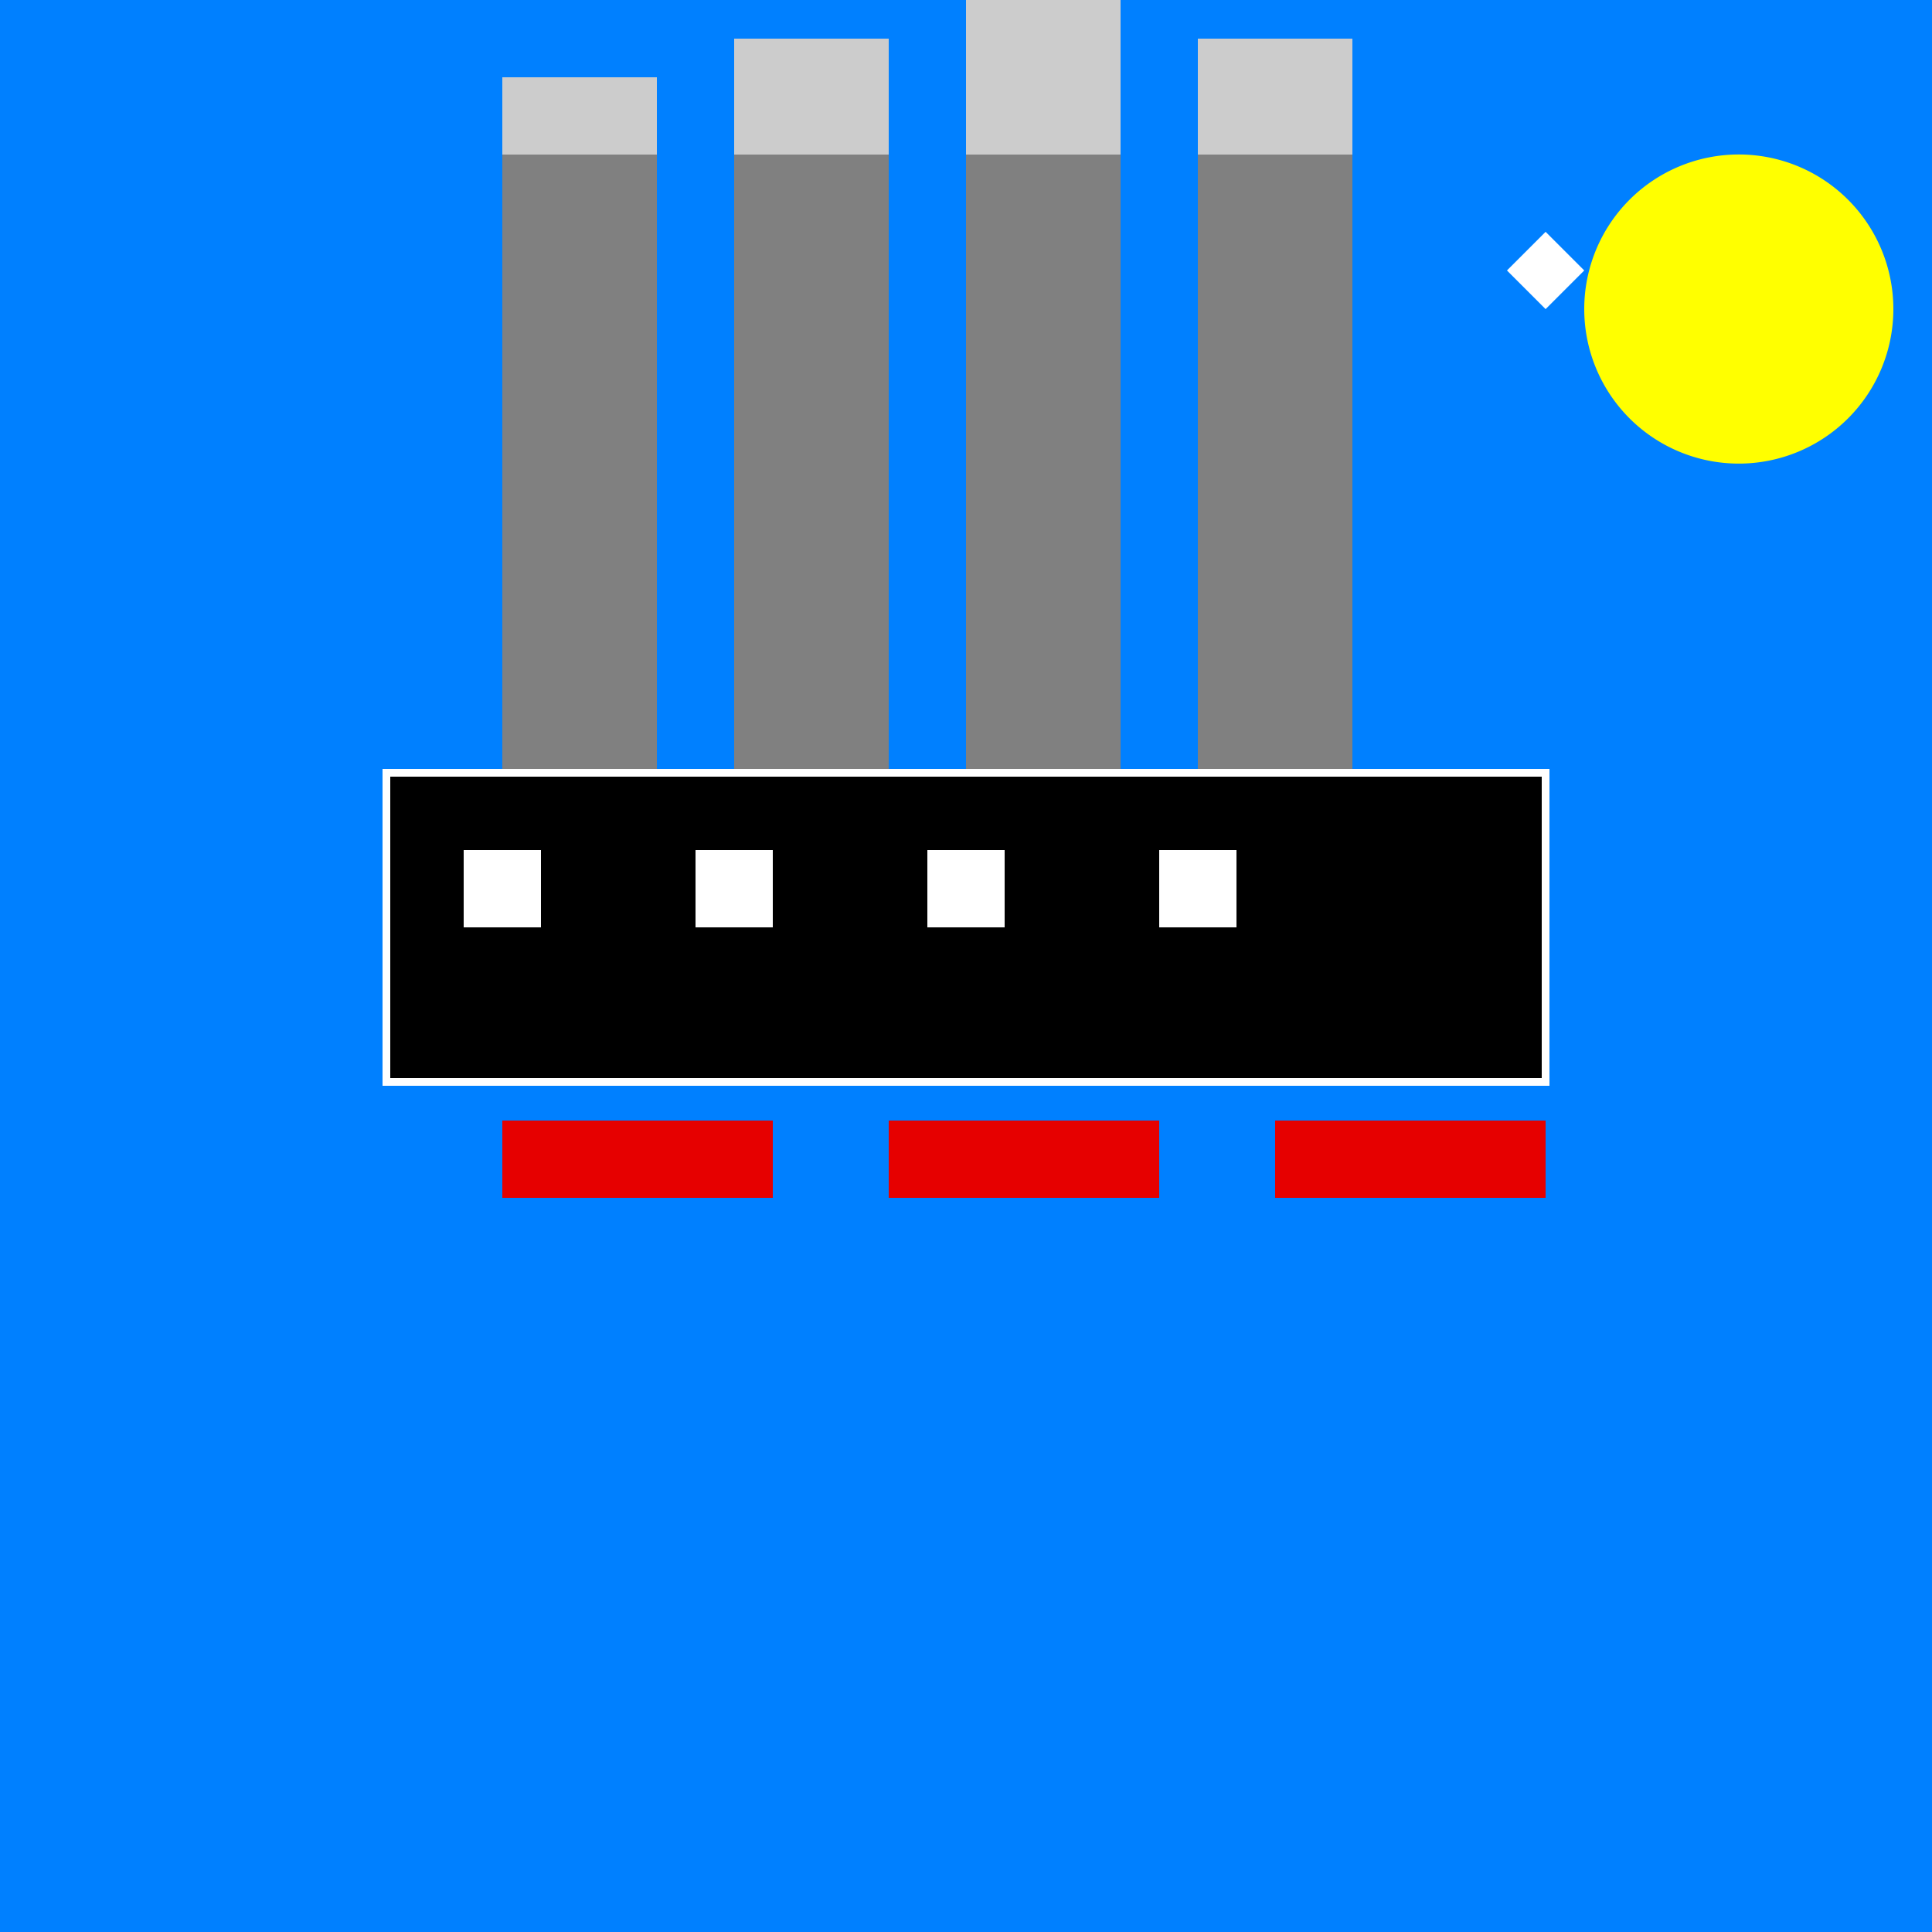 <!--

Generated by DrawGPT.
Free, open source, AI generated images in SVG, PNG, and HTML Canvas format.
https://drawgpt.ai

Created: 2023-09-27T06:41:43.747Z
Link: https://drawgpt.ai/prompt/99813/

-->
<svg xmlns="http://www.w3.org/2000/svg" xmlns:xlink="http://www.w3.org/1999/xlink" width="500" height="500"><defs/><g><rect fill="#0080ff" stroke="none" x="0" y="0" width="512" height="512"/><rect fill="#000000" stroke="none" x="100" y="200" width="300" height="80"/><rect fill="#808080" stroke="none" x="130" y="40" width="40" height="160"/><rect fill="#808080" stroke="none" x="190" y="40" width="40" height="160"/><rect fill="#808080" stroke="none" x="250" y="40" width="40" height="160"/><rect fill="#808080" stroke="none" x="310" y="40" width="40" height="160"/><rect fill="none" stroke="#ffffff" x="100" y="200" width="300" height="80" stroke-miterlimit="10" stroke-width="2" stroke-dasharray=""/><rect fill="#ffffff" stroke="none" x="120" y="220" width="20" height="20"/><rect fill="#ffffff" stroke="none" x="180" y="220" width="20" height="20"/><rect fill="#ffffff" stroke="none" x="240" y="220" width="20" height="20"/><rect fill="#ffffff" stroke="none" x="300" y="220" width="20" height="20"/><rect fill="#e60000" stroke="none" x="130" y="290" width="70" height="20"/><rect fill="#e60000" stroke="none" x="230" y="290" width="70" height="20"/><rect fill="#e60000" stroke="none" x="330" y="290" width="70" height="20"/><rect fill="#cccccc" stroke="none" x="130" y="20" width="40" height="20"/><rect fill="#cccccc" stroke="none" x="190" y="10" width="40" height="30"/><rect fill="#cccccc" stroke="none" x="250" y="0" width="40" height="40"/><rect fill="#cccccc" stroke="none" x="310" y="10" width="40" height="30"/><path fill="#ffffff" stroke="none" paint-order="stroke fill markers" d=" M 400 80 L 390 70 L 400 60 L 410 70 Z"/><path fill="#ffffff" stroke="none" paint-order="stroke fill markers" d=" M 420 90 L 410 80 L 420 70 L 430 80 Z"/><path fill="#ffff00" stroke="none" paint-order="stroke fill markers" d=" M 490 80 A 40 40 0 1 1 490 79.96 Z"/></g></svg>